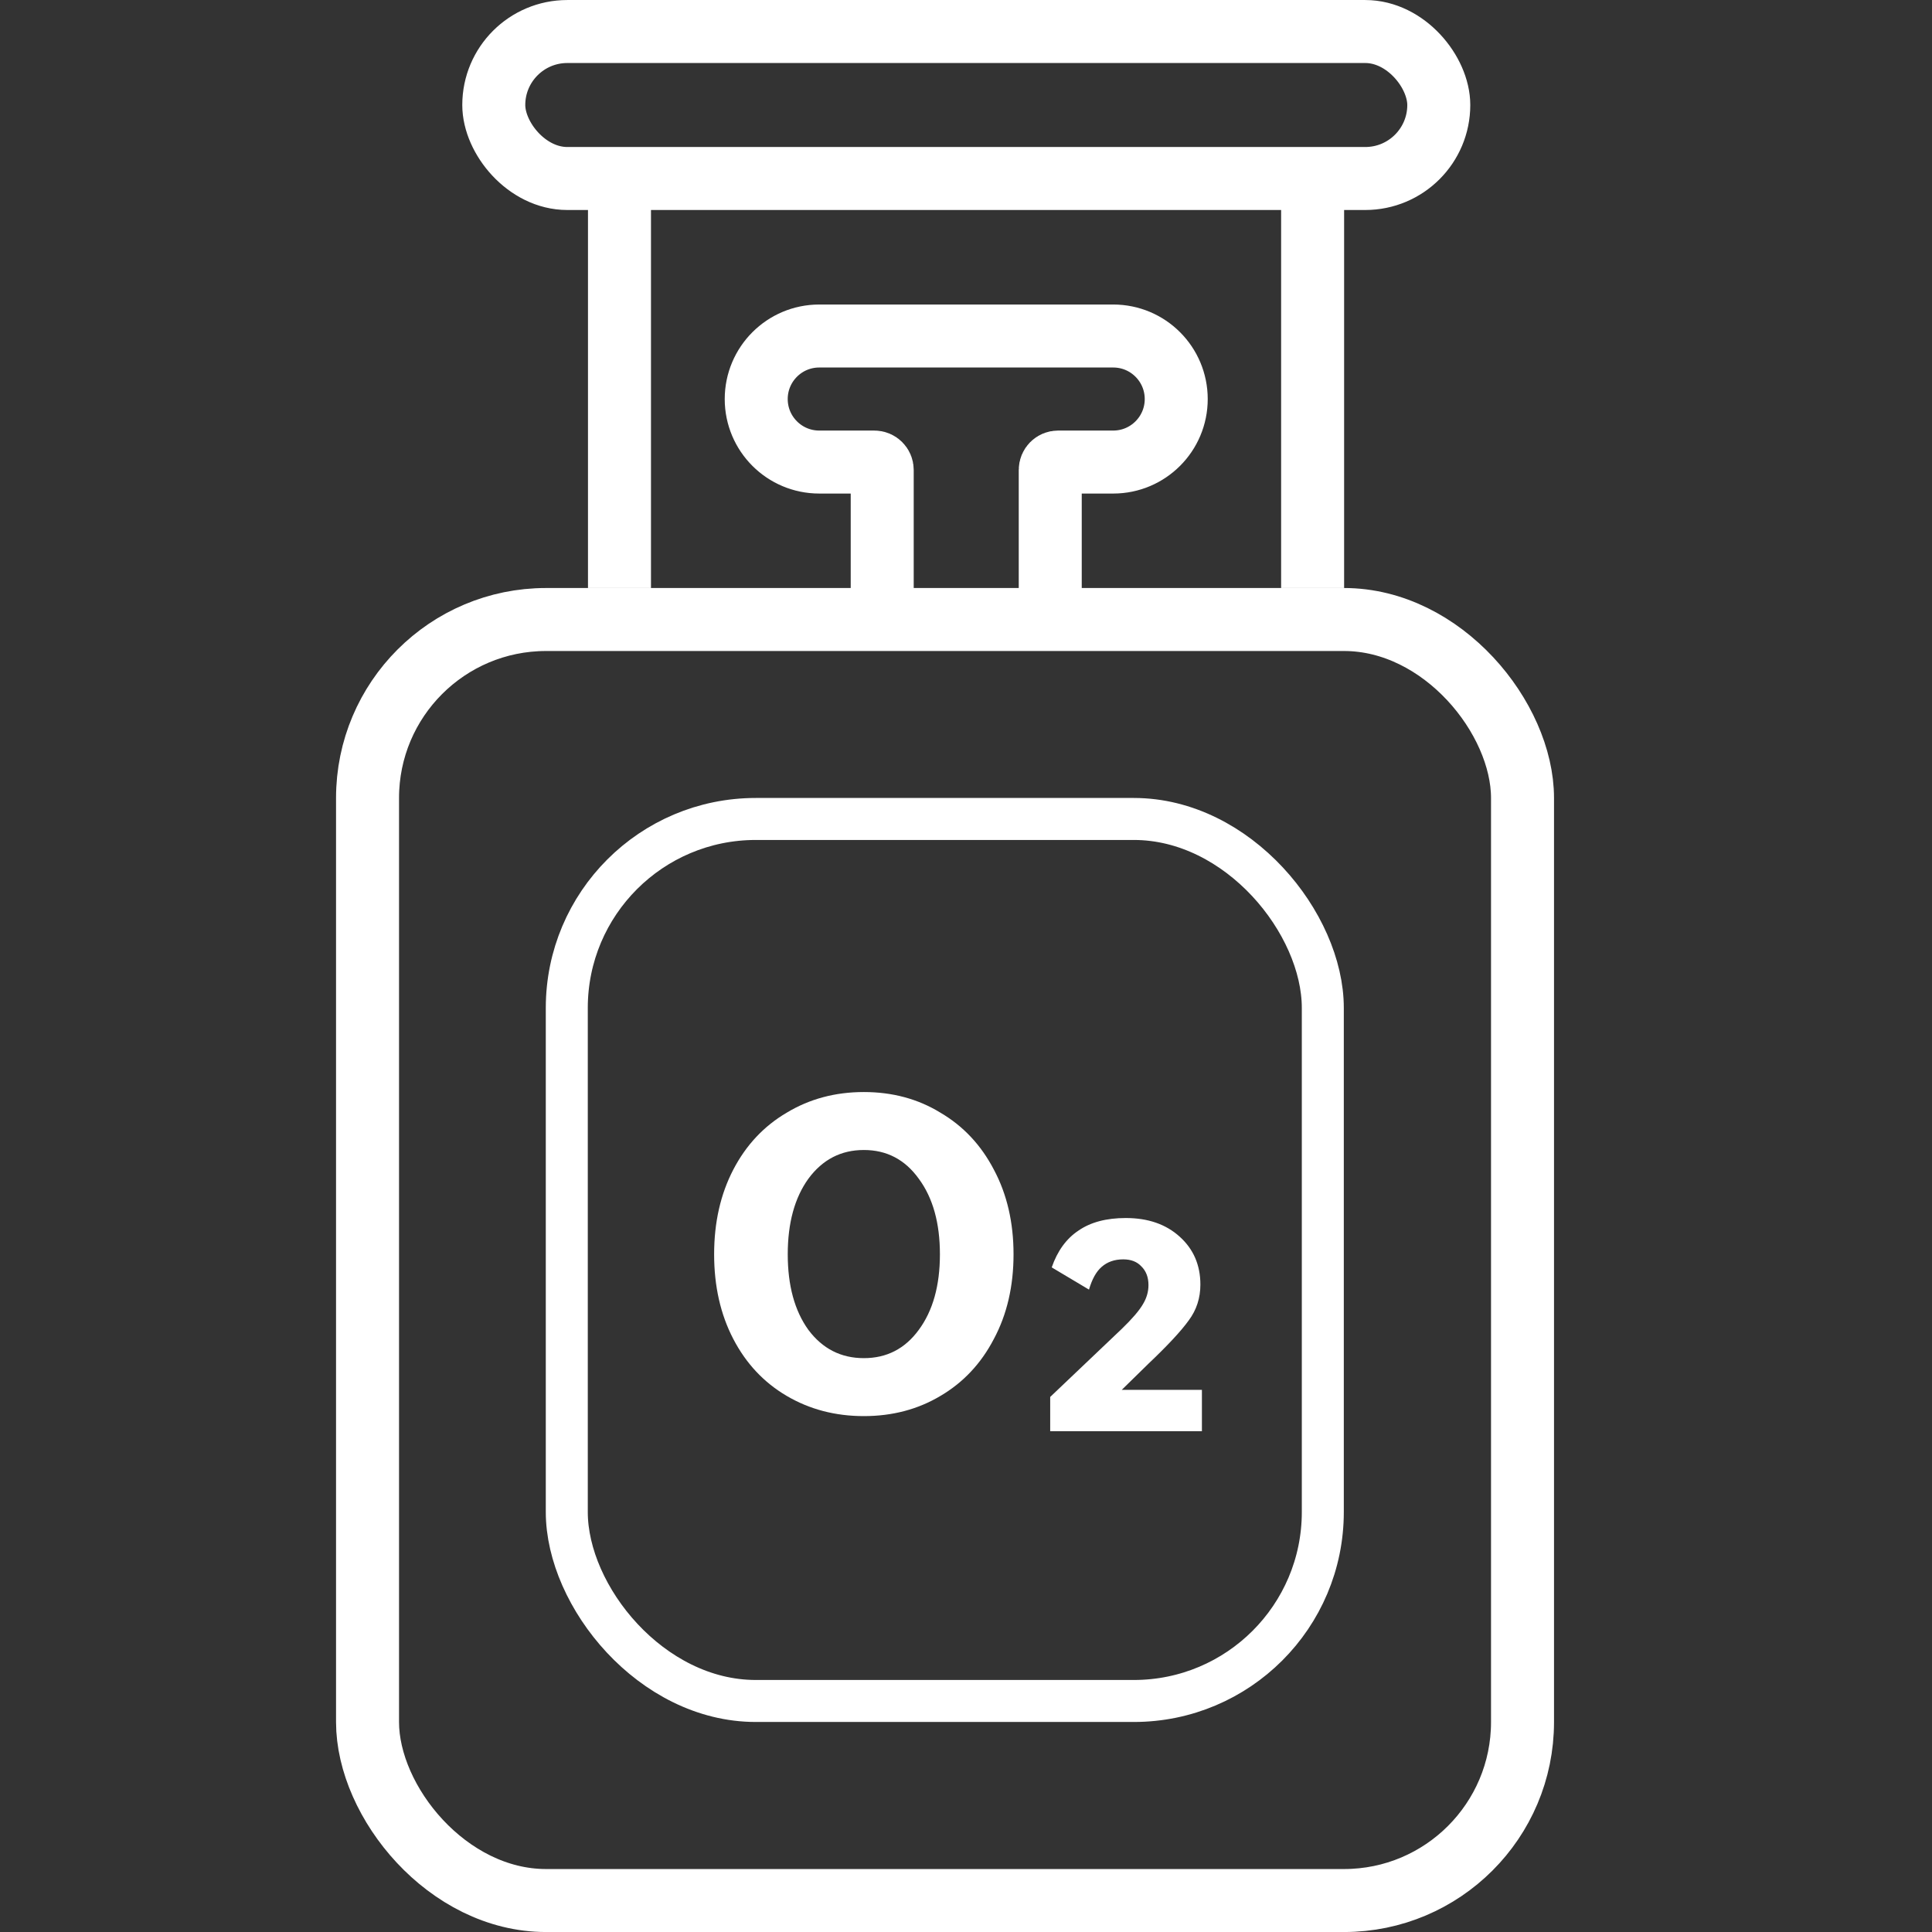 <svg width="38" height="38" viewBox="0 0 38 38" fill="none" xmlns="http://www.w3.org/2000/svg">
<rect x="0" y="0" width="38" height="38" fill="#333333" stroke="none"/>
<rect x="9.712" y="0.62" width="18.587" height="2.891" rx="1.446" stroke="white" stroke-width="1.239"/>
<path d="M20.657 11.979V9.243C20.657 9.157 20.726 9.088 20.811 9.088H21.896C22.58 9.088 23.135 8.533 23.135 7.849V7.849C23.135 7.164 22.58 6.609 21.896 6.609H16.113C15.429 6.609 14.874 7.164 14.874 7.849V7.849C14.874 8.533 15.429 9.088 16.113 9.088H17.197C17.283 9.088 17.352 9.157 17.352 9.243V11.979" stroke="white" stroke-width="1.239"/>
<rect x="7.229" y="12.185" width="22.717" height="25.196" rx="3.511" stroke="white" stroke-width="1.239"/>
<rect x="11.148" y="16.108" width="14.87" height="17.348" rx="3.717" stroke="white" stroke-width="0.826"/>
<path fill-rule="evenodd" clip-rule="evenodd" d="M11.565 11.566L11.565 3.305L12.804 3.305L12.804 11.566L11.565 11.566Z" fill="white"/>
<path fill-rule="evenodd" clip-rule="evenodd" d="M25.198 11.566L25.198 3.305L26.437 3.305L26.437 11.566L25.198 11.566Z" fill="white"/>
<path d="M16.991 21.479C17.552 21.479 18.055 21.614 18.497 21.885C18.947 22.149 19.297 22.523 19.548 23.005C19.806 23.488 19.935 24.043 19.935 24.671C19.935 25.298 19.806 25.854 19.548 26.336C19.297 26.818 18.947 27.192 18.497 27.456C18.055 27.72 17.552 27.853 16.991 27.853C16.429 27.853 15.923 27.72 15.474 27.456C15.024 27.192 14.674 26.818 14.423 26.336C14.172 25.854 14.046 25.298 14.046 24.671C14.046 24.043 14.172 23.488 14.423 23.005C14.674 22.523 15.024 22.149 15.474 21.885C15.923 21.614 16.429 21.479 16.991 21.479ZM16.991 22.619C16.541 22.619 16.178 22.807 15.9 23.184C15.629 23.56 15.494 24.056 15.494 24.671C15.494 25.285 15.629 25.781 15.9 26.157C16.178 26.528 16.541 26.713 16.991 26.713C17.44 26.713 17.8 26.528 18.071 26.157C18.349 25.781 18.487 25.285 18.487 24.671C18.487 24.056 18.349 23.56 18.071 23.184C17.8 22.807 17.44 22.619 16.991 22.619Z" fill="white"/>
<path d="M23.64 27.337V28.15H20.656V27.476L22.063 26.138C22.268 25.94 22.407 25.778 22.48 25.652C22.552 25.533 22.589 25.408 22.589 25.276C22.589 25.123 22.543 25.001 22.45 24.909C22.364 24.816 22.245 24.77 22.093 24.77C21.921 24.77 21.779 24.82 21.667 24.919C21.561 25.011 21.479 25.16 21.419 25.365L20.686 24.928C20.798 24.605 20.973 24.363 21.211 24.205C21.449 24.04 21.759 23.957 22.143 23.957C22.579 23.957 22.933 24.079 23.203 24.324C23.474 24.568 23.61 24.882 23.61 25.266C23.61 25.53 23.534 25.765 23.382 25.969C23.23 26.181 22.965 26.465 22.589 26.822L22.063 27.337H23.64Z" fill="white"/>
</svg>
